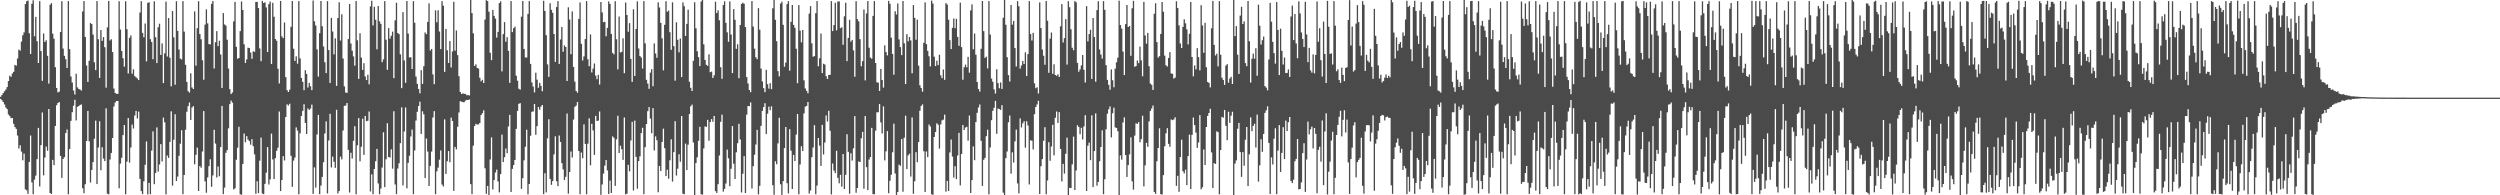 <svg xmlns="http://www.w3.org/2000/svg" width="1920" height="150"><path d="M0 74.320h1v1.593H0zM1 72.947h1v4.042H1zM2 71.407h1v6.905H2zM3 70.077h1v10.158H3zM4 68.777h1v13.818H4zM5 66.850h1v16.972H5zM6 62.254h1v25.647H6zM7 58.120h1v31.025H7zM8 59.022h1v31.740H8zM9 56.438h1v34.186H9zM10 55.126h1v39.970H10zM11 49.894h1v47.686H11zM12 50.455h1v48.519H12zM13 44.904h1v59.197H13zM14 38.097h1v76.006H14zM15 38.862h1v72.683H15zM16 31.966h1v84.482H16zM17 27.109h1v96.033H17zM18 24.900h1v93.078H18zM19 3.120h1v142.277H19zM20 0.954h1v145.196H20zM21 0.403h1v148.476H21zM22 25.566h1v98.801H22zM23 41.473h1v62.623H23zM24 2.850h1v137.251H24zM25 0.204h1v148.933H25zM26 27.832h1v110.099H26zM27 12.964h1v121.916H27zM28 31.625h1v90.579H28zM29 48.370h1v49.817H29zM30 0.865h1v142.360H30zM31 39.203h1v72.275H31zM32 62.052h1v24.312H32zM33 25.694h1v108.968H33zM34 32.229h1v88.782H34zM35 30.949h1v81.652H35zM36 42.867h1v72.873H36zM37 64.211h1v19.526H37zM38 3.625h1v144.624H38zM39 2.399h1v146.594H39zM40 25.880h1v96.915H40zM41 29.766h1v97.057H41zM42 51.585h1v45.116H42zM43 67.541h1v13.294H43zM44 70.963h1v8.080H44zM45 70.379h1v7.993H45zM46 24.589h1v95.182H46zM47 0.900h1v135.697H47zM48 37.347h1v84.720H48zM49 42.911h1v77.750H49zM50 45.502h1v56.699H50zM51 52.247h1v47.194H51zM52 0.865h1v148.327H52zM53 37.798h1v76.695H53zM54 58.720h1v34.088H54zM55 63.377h1v22.799H55zM56 69.509h1v11.717H56zM57 72.599h1v3.987H57zM58 56.605h1v35.850H58zM59 67.129h1v14.930H59zM60 68.303h1v13.177H60zM61 68.747h1v11.856H61zM62 69.543h1v10.707H62zM63 8.784h1v135.793H63zM64 0.808h1v147.555H64zM65 28.358h1v113.127H65zM66 50.322h1v57.945H66zM67 62.940h1v22.266H67zM68 46.715h1v61.831H68zM69 17.736h1v122.454H69zM70 18.491h1v112.032H70zM71 26.594h1v97.908H71zM72 47.800h1v58.764H72zM73 53.842h1v38.796H73zM74 0.806h1v140.570H74zM75 30.151h1v83.129H75zM76 59.841h1v33.307H76zM77 23.069h1v107.707H77zM78 31.391h1v81.687H78zM79 28.487h1v93.333H79zM80 36.273h1v87.489H80zM81 67.342h1v15.834H81zM82 20.975h1v127.757H82zM83 0.723h1v148.535H83zM84 31.084h1v91.456H84zM85 30.162h1v87.288H85zM86 40.006h1v65.974H86zM87 67.976h1v13.811H87zM88 71.427h1v7.274H88zM89 72.050h1v5.518H89zM90 72.070h1v5.429H90zM91 0.897h1v143.678H91zM92 22.696h1v102.973H92zM93 39.100h1v82.058H93zM94 44.678h1v59.078H94zM95 51.189h1v44.855H95zM96 0.952h1v148.244H96zM97 22.421h1v101.691H97zM98 56.433h1v34.175H98zM99 29.050h1v95.903H99zM100 27.205h1v86.109H100zM101 56.653h1v39.018H101zM102 53.242h1v45.480H102zM103 58.495h1v30.215H103zM104 59.354h1v25.862H104zM105 60.242h1v30.762H105zM106 61.487h1v24.227H106zM107 9.624h1v127.761H107zM108 0.943h1v145.825H108zM109 25.259h1v123.839H109zM110 28.635h1v110.637H110zM111 17.999h1v108.583H111zM112 47.157h1v61.479H112zM113 2.184h1v147.164H113zM114 1.749h1v138.727H114zM115 30.080h1v119.048H115zM116 32.192h1v83.454H116zM117 45.470h1v55.463H117zM118 0.993h1v140.455H118zM119 28.567h1v104.319H119zM120 48.429h1v49.407H120zM121 20.963h1v110.835H121zM122 18.237h1v108.050H122zM123 42.181h1v68.499H123zM124 33.323h1v90.673H124zM125 63.773h1v26.519H125zM126 40.972h1v53.005H126zM127 1.254h1v147.990H127zM128 43.396h1v76.054H128zM129 13.879h1v107.381H129zM130 44.364h1v64.582H130zM131 66.298h1v19.201H131zM132 8.508h1v134.104H132zM133 28.658h1v78.640H133zM134 65.064h1v22.694H134zM135 0.929h1v138.061H135zM136 23.717h1v111.834H136zM137 38.047h1v81.609H137zM138 44.998h1v65.340H138zM139 45.676h1v54.346H139zM140 0.851h1v148.318H140zM141 24.344h1v110.032H141zM142 49.777h1v49.881H142zM143 62.883h1v22.907H143zM144 70.054h1v11.506H144zM145 71.059h1v7.681H145zM146 56.282h1v35.839H146zM147 67.161h1v15.445H147zM148 68.337h1v13.186H148zM149 8.755h1v117.457H149zM150 50.455h1v68.410H150zM151 21.671h1v91.668H151zM152 0.934h1v145.777H152zM153 26.186h1v101.339H153zM154 30.178h1v98.638H154zM155 46.303h1v69.998H155zM156 61.240h1v24.037H156zM157 18.892h1v120.385H157zM158 7.166h1v140.874H158zM159 17.972h1v118.345H159zM160 33.913h1v93.683H160zM161 34.087h1v88.245H161zM162 2.959h1v140.522H162zM163 0.815h1v133.866H163zM164 52.572h1v47.123H164zM165 32.401h1v77.846H165zM166 23.930h1v112.385H166zM167 35.445h1v92.477H167zM168 31.274h1v104.088H168zM169 41.808h1v71.161H169zM170 67.554h1v13.799H170zM171 10.059h1v139.057H171zM172 18.784h1v125.319H172zM173 19.668h1v97.667H173zM174 30.492h1v84.813H174zM175 52.659h1v45.910H175zM176 68.518h1v11.460H176zM177 72.249h1v5.035H177zM178 70.990h1v7.844H178zM179 16.388h1v129.133H179zM180 1.431h1v143.195H180zM181 35.966h1v86.688H181zM182 45.140h1v68.249H182zM183 44.552h1v52.806H183zM184 23.914h1v125.278H184zM185 1.149h1v148.407H185zM186 7.693h1v118.201H186zM187 34.062h1v68.480H187zM188 48.360h1v60.975H188zM189 45.616h1v58.952H189zM190 36.633h1v70.602H190zM191 36.930h1v71.440H191zM192 40.320h1v70.783H192zM193 45.152h1v61.769H193zM194 39.393h1v72.886H194zM195 39.835h1v78.764H195zM196 1.495h1v147.366H196zM197 1.419h1v137.796H197zM198 6.212h1v142.097H198zM199 37.225h1v86.153H199zM200 46.983h1v58.707H200zM201 0.677h1v147.963H201zM202 2.325h1v146.796H202zM203 1.801h1v139.393H203zM204 5.674h1v126.946H204zM205 39.938h1v73.021H205zM206 3.186h1v138.540H206zM207 1.156h1v136.619H207zM208 49.084h1v53.509H208zM209 2.174h1v120.277H209zM210 12.861h1v124.605H210zM211 29.938h1v91.570H211zM212 31.304h1v84.532H212zM213 52.785h1v60.691H213zM214 64.112h1v21.550H214zM215 0.714h1v146.001H215zM216 27.962h1v110.323H216zM217 29.272h1v90.645H217zM218 17.244h1v106.004H218zM219 59.258h1v30.574H219zM220 69.237h1v10.913H220zM221 70.633h1v10.426H221zM222 68.852h1v10.796H222zM223 20.558h1v99.084H223zM224 0.769h1v142.724H224zM225 37.447h1v85.871H225zM226 46.804h1v74.221H226zM227 43.275h1v54.573H227zM228 48.887h1v51.408H228zM229 0.874h1v148.318H229zM230 44.849h1v57.555H230zM231 59.871h1v29.153H231zM232 62.853h1v22.314H232zM233 69.294h1v10.785H233zM234 53.909h1v40.508H234zM235 56.751h1v46.178H235zM236 67.223h1v16.086H236zM237 63.709h1v20.721H237zM238 66.234h1v17.111H238zM239 69.212h1v11.106H239zM240 0.389h1v148.519H240zM241 16.340h1v112.245H241zM242 19.581h1v124.489H242zM243 37.878h1v65.411H243zM244 58.852h1v29.425H244zM245 25.479h1v123.621H245zM246 0.792h1v141.710H246zM247 20.187h1v115.674H247zM248 35.763h1v88.863H248zM249 47.834h1v54.672H249zM250 56.138h1v37.100H250zM251 0.847h1v147.716H251zM252 38.464h1v69.457H252zM253 63.675h1v23.747H253zM254 13.728h1v114.907H254zM255 24.220h1v96.045H255zM256 41.796h1v82.463H256zM257 29.455h1v99.455H257zM258 65.936h1v18.366H258zM259 13.811h1v134.750H259zM260 1.746h1v144.992H260zM261 31.144h1v89.101H261zM262 10.941h1v111.460H262zM263 44.930h1v55.312H263zM264 66.346h1v14.969H264zM265 71.029h1v10.000H265zM266 71.370h1v7.734H266zM267 29.981h1v85.074H267zM268 3.062h1v144.818H268zM269 33.364h1v83.989H269zM270 38.951h1v82.797H270zM271 43.339h1v64.724H271zM272 50.427h1v46.519H272zM273 0.831h1v148.347H273zM274 30.986h1v80.533H274zM275 60.555h1v30.108H275zM276 25.555h1v98.334H276zM277 44.238h1v68.448H277zM278 53.675h1v37.533H278zM279 48.534h1v70.392H279zM280 58.717h1v30.389H280zM281 61.510h1v31.586H281zM282 57.458h1v35.241H282zM283 64.744h1v20.927H283zM284 4.919h1v142.145H284zM285 0.540h1v133.394H285zM286 19.528h1v129.607H286zM287 5.209h1v124.561H287zM288 15.147h1v108.704H288zM289 37.887h1v76.418H289zM290 4.642h1v136.235H290zM291 16.367h1v132.800H291zM292 18.340h1v126.517H292zM293 47.793h1v80.870H293zM294 45.566h1v55.994H294zM295 0.867h1v142.870H295zM296 30.492h1v91.829H296zM297 53.632h1v41.016H297zM298 21.618h1v98.956H298zM299 29.661h1v91.339H299zM300 27.466h1v87.228H300zM301 24.282h1v105.264H301zM302 59.981h1v25.486H302zM303 15.626h1v126.022H303zM304 2.083h1v147.004H304zM305 25.323h1v104.095H305zM306 26.196h1v99.187H306zM307 41.723h1v68.183H307zM308 67.671h1v14.834H308zM309 9.329h1v133.067H309zM310 46.420h1v54.530H310zM311 63.588h1v18.988H311zM312 0.780h1v143.882H312zM313 25.765h1v99.325H313zM314 44.133h1v75.466H314zM315 43.952h1v60.849H315zM316 52.975h1v46.578H316zM317 0.861h1v148.306H317zM318 17.475h1v98.057H318zM319 58.818h1v33.770H319zM320 64.366h1v21.513H320zM321 68.280h1v13.198H321zM322 71.672h1v6.427H322zM323 53.913h1v48.924H323zM324 64.412h1v21.099H324zM325 50.894h1v36.926H325zM326 24.939h1v111.840H326zM327 26.234h1v80.174H327zM328 16.821h1v99.595H328zM329 2.609h1v140.217H329zM330 38.830h1v88.556H330zM331 37.626h1v78.824H331zM332 57.122h1v33.111H332zM333 64.643h1v20.687H333zM334 7.965h1v141.179H334zM335 17.086h1v114.482H335zM336 7.899h1v120.840H336zM337 24.184h1v98.432H337zM338 37.697h1v77.844H338zM339 0.870h1v140.867H339zM340 4.346h1v138.867H340zM341 55.213h1v36.498H341zM342 22.224h1v111.312H342zM343 38.585h1v85.205H343zM344 48.333h1v67.691H344zM345 31.588h1v93.042H345zM346 51.801h1v38.514H346zM347 39.512h1v53.412H347zM348 1.364h1v145.209H348zM349 38.892h1v73.944H349zM350 23.412h1v91.291H350zM351 42.318h1v55.067H351zM352 58.530h1v27.832H352zM353 70.626h1v7.086H353zM354 72.203h1v5.869H354zM355 71.688h1v6.754H355zM356 72.015h1v6.510H356zM357 72.146h1v5.104H357zM358 73.160h1v3.596H358zM359 72.938h1v3.873H359zM360 73.377h1v2.994H360zM361 0.000h1v141.391H361zM362 10.087h1v138.995H362zM363 25.610h1v86.246H363zM364 50.654h1v46.125H364zM365 49.388h1v45.763H365zM366 52.139h1v43.513H366zM367 52.663h1v42.889H367zM368 59.676h1v34.765H368zM369 62.453h1v25.917H369zM370 61.292h1v25.626H370zM371 63.732h1v20.993H371zM372 15.056h1v114.147H372zM373 0.119h1v148.709H373zM374 0.842h1v141.941H374zM375 8.949h1v140.939H375zM376 40.478h1v81.985H376zM377 46.159h1v59.339H377zM378 7.631h1v137.855H378zM379 12.181h1v126.150H379zM380 14.301h1v118.192H380zM381 28.876h1v101.367H381zM382 24.481h1v114.891H382zM383 2.346h1v145.406H383zM384 1.057h1v132.653H384zM385 54.810h1v48.547H385zM386 26.228h1v98.235H386zM387 17.020h1v103.731H387zM388 32.046h1v82.048H388zM389 28.512h1v89.167H389zM390 39.072h1v58.052H390zM391 63.659h1v24.571H391zM392 0.822h1v146.642H392zM393 24.673h1v104.997H393zM394 21.655h1v105.120H394zM395 20.469h1v102.362H395zM396 58.152h1v40.808H396zM397 62.018h1v23.188H397zM398 68.147h1v11.620H398zM399 68.875h1v10.327H399zM400 12.781h1v132.262H400zM401 0.767h1v136.086H401zM402 37.592h1v85.535H402zM403 44.112h1v68.572H403zM404 44.170h1v55.450H404zM405 10.632h1v138.560H405zM406 0.861h1v140.455H406zM407 49.063h1v55.157H407zM408 63.350h1v22.527H408zM409 66.488h1v19.064H409zM410 70.974h1v8.913H410zM411 55.824h1v47.709H411zM412 61.196h1v35.658H412zM413 67.401h1v14.772H413zM414 63.606h1v20.627H414zM415 65.927h1v15.930H415zM416 70.097h1v10.526H416zM417 0.611h1v148.499H417zM418 8.386h1v124.674H418zM419 27.040h1v120.726H419zM420 49.457h1v56.835H420zM421 59.042h1v32.536H421zM422 2.490h1v134.923H422zM423 7.581h1v134.337H423zM424 9.819h1v129.256H424zM425 26.095h1v92.476H425zM426 47.502h1v57.194H426zM427 5.415h1v133.799H427zM428 0.886h1v142.067H428zM429 49.095h1v54.969H429zM430 30.290h1v78.695H430zM431 20.702h1v104.575H431zM432 39.734h1v90.362H432zM433 34.852h1v103.427H433zM434 36.102h1v99.668H434zM435 62.194h1v25.008H435zM436 5.651h1v143.106H436zM437 15.005h1v117.118H437zM438 41.631h1v74.736H438zM439 8.757h1v112.220H439zM440 51.430h1v40.432H440zM441 62.743h1v19.338H441zM442 69.836h1v11.209H442zM443 71.175h1v7.144H443zM444 14.545h1v101.419H444zM445 1.863h1v147.265H445zM446 33.657h1v83.488H446zM447 46.426h1v75.141H447zM448 43.293h1v52.250H448zM449 30.000h1v80.538H449zM450 0.833h1v148.345H450zM451 45.515h1v64.804H451zM452 50.839h1v40.027H452zM453 26.459h1v100.536H453zM454 55.662h1v39.416H454zM455 52.677h1v47.475H455zM456 48.761h1v70.241H456zM457 58.040h1v30.936H457zM458 60.835h1v32.097H458zM459 57.500h1v35.102H459zM460 64.925h1v20.698H460zM461 1.538h1v148.052H461zM462 9.540h1v132.142H462zM463 17.054h1v116.271H463zM464 16.724h1v110.442H464zM465 27.843h1v95.058H465zM466 21.398h1v109.485H466zM467 1.122h1v147.913H467zM468 3.033h1v135.672H468zM469 26.081h1v122.129H469zM470 40.606h1v64.170H470zM471 41.757h1v64.099H471zM472 0.913h1v141.842H472zM473 30.171h1v76.839H473zM474 53.323h1v35.555H474zM475 12.705h1v104.777H475zM476 40.276h1v71.582H476zM477 39.835h1v74.729H477zM478 29.457h1v93.321H478zM479 56.200h1v34.019H479zM480 1.968h1v147.301H480zM481 11.513h1v137.217H481zM482 24.392h1v102.161H482zM483 17.766h1v113.834H483zM484 45.241h1v62.701H484zM485 62.872h1v30.687H485zM486 7.139h1v139.174H486zM487 58.324h1v34.312H487zM488 22.289h1v98.185H488zM489 1.019h1v143.939H489zM490 37.214h1v86.489H490zM491 42.979h1v77.128H491zM492 44.211h1v57.979H492zM493 52.615h1v45.530H493zM494 0.851h1v148.318H494zM495 33.350h1v79.629H495zM496 61.279h1v33.994H496zM497 64.204h1v21.181H497zM498 68.214h1v13.989H498zM499 55.779h1v35.315H499zM500 53.119h1v49.240H500zM501 66.245h1v16.802H501zM502 33.305h1v82.236H502zM503 41.082h1v63.653H503zM504 44.353h1v63.390H504zM505 1.790h1v145.862H505zM506 5.731h1v121.780H506zM507 17.576h1v113.827H507zM508 29.478h1v79.556H508zM509 54.025h1v44.784H509zM510 19.045h1v94.749H510zM511 0.929h1v134.271H511zM512 9.036h1v121.318H512zM513 8.153h1v129.121H513zM514 24.712h1v98.395H514zM515 38.271h1v68.741H515zM516 1.778h1v137.711H516zM517 35.413h1v81.431H517zM518 61.935h1v31.154H518zM519 17.111h1v117.695H519zM520 30.533h1v98.979H520zM521 40.173h1v78.290H521zM522 29.615h1v94.617H522zM523 59.203h1v29.959H523zM524 1.852h1v146.931H524zM525 4.752h1v144.427H525zM526 27.605h1v82.664H526zM527 18.320h1v112.225H527zM528 7.418h1v103.673H528zM529 62.755h1v24.859H529zM530 67.433h1v14.175H530zM531 69.882h1v10.472H531zM532 46.719h1v62.742H532zM533 1.721h1v148.071H533zM534 21.716h1v103.543H534zM535 39.379h1v81.470H535zM536 43.865h1v64.271H536zM537 50.755h1v46.645H537zM538 1.186h1v148.006H538zM539 0.000h1v149.508H539zM540 34.058h1v79.899H540zM541 46.024h1v51.041H541zM542 49.780h1v47.663H542zM543 50.601h1v41.444H543zM544 41.741h1v66.336H544zM545 55.453h1v38.267H545zM546 54.996h1v36.452H546zM547 59.914h1v33.600H547zM548 57.845h1v31.211H548zM549 1.318h1v145.489H549zM550 10.018h1v138.139H550zM551 7.919h1v133.543H551zM552 15.562h1v103.818H552zM553 51.590h1v41.966H553zM554 60.532h1v27.526H554zM555 3.864h1v143.278H555zM556 1.016h1v144.024H556zM557 17.496h1v123.436H557zM558 24.843h1v90.050H558zM559 32.073h1v89.540H559zM560 1.071h1v141.955H560zM561 26.537h1v103.074H561zM562 56.092h1v40.735H562zM563 7.011h1v118.723H563zM564 15.198h1v122.282H564zM565 37.505h1v79.485H565zM566 33.984h1v75.988H566zM567 60.038h1v35.056H567zM568 19.185h1v87.933H568zM569 3.026h1v144.784H569zM570 2.106h1v131.298H570zM571 2.886h1v117.033H571zM572 20.778h1v127.421H572zM573 59.191h1v28.858H573zM574 64.096h1v17.329H574zM575 69.115h1v12.426H575zM576 70.832h1v7.821H576zM577 0.799h1v144.005H577zM578 20.437h1v107.157H578zM579 37.358h1v81.492H579zM580 44.005h1v67.004H580zM581 45.424h1v54.324H581zM582 6.242h1v143.063H582zM583 22.801h1v119.904H583zM584 52.670h1v43.992H584zM585 62.514h1v22.614H585zM586 67.662h1v14.587H586zM587 70.768h1v8.487H587zM588 53.597h1v49.371H588zM589 64.636h1v22.721H589zM590 68.040h1v13.893H590zM591 63.826h1v20.808H591zM592 68.431h1v13.239H592zM593 6.384h1v135.834H593zM594 0.000h1v149.572H594zM595 15.182h1v108.601H595zM596 31.629h1v94.502H596zM597 54.655h1v55.471H597zM598 58.683h1v31.778H598zM599 2.753h1v138.757H599zM600 1.339h1v148.345H600zM601 19.052h1v120.044H601zM602 51.272h1v62.468H602zM603 48.072h1v49.457H603zM604 3.133h1v137.565H604zM605 0.867h1v147.649H605zM606 54.206h1v45.020H606zM607 16.818h1v98.871H607zM608 3.859h1v141.316H608zM609 19.123h1v99.844H609zM610 21.329h1v102.337H610zM611 37.447h1v65.944H611zM612 63.915h1v23.653H612zM613 3.905h1v145.271H613zM614 23.527h1v102.760H614zM615 32.487h1v79.819H615zM616 23.058h1v92.943H616zM617 61.672h1v25.409H617zM618 67.916h1v13.932H618zM619 69.745h1v11.625H619zM620 71.629h1v6.704H620zM621 10.444h1v138.197H621zM622 4.729h1v141.575H622zM623 33.289h1v87.400H623zM624 43.579h1v69.707H624zM625 43.037h1v53.133H625zM626 10.119h1v139.059H626zM627 0.835h1v141.659H627zM628 50.908h1v55.086H628zM629 44.746h1v67.146H629zM630 25.765h1v101.623H630zM631 56.104h1v39.815H631zM632 48.935h1v69.689H632zM633 49.574h1v59.867H633zM634 58.518h1v30.153H634zM635 60.679h1v32.637H635zM636 57.525h1v27.567H636zM637 57.431h1v42.960H637zM638 0.845h1v148.478H638zM639 23.852h1v101.691H639zM640 19.313h1v111.643H640zM641 2.119h1v130.780H641zM642 23.298h1v92.524H642zM643 1.170h1v135.443H643zM644 1.089h1v139.705H644zM645 21.641h1v112.596H645zM646 20.934h1v122.413H646zM647 34.351h1v83.962H647zM648 12.547h1v132.630H648zM649 2.090h1v132.197H649zM650 46.941h1v56.152H650zM651 29.086h1v87.539H651zM652 15.200h1v133.566H652zM653 32.005h1v85.729H653zM654 30.668h1v92.655H654zM655 38.690h1v75.246H655zM656 58.914h1v30.288H656zM657 0.913h1v147.086H657zM658 14.697h1v129.698H658zM659 16.438h1v107.565H659zM660 30.116h1v94.278H660zM661 50.871h1v55.299H661zM662 46.971h1v54.294H662zM663 7.278h1v137.668H663zM664 61.736h1v27.418H664zM665 10.350h1v118.006H665zM666 0.822h1v145.221H666zM667 36.674h1v85.830H667zM668 44.179h1v76.432H668zM669 45.113h1v53.065H669zM670 12.186h1v136.961H670zM671 0.856h1v148.311H671zM672 48.409h1v51.946H672zM673 63.249h1v23.040H673zM674 63.444h1v22.763H674zM675 69.818h1v10.105H675zM676 52.959h1v41.025H676zM677 61.432h1v41.147H677zM678 67.266h1v14.445H678zM679 34.811h1v88.366H679zM680 39.995h1v76.226H680zM681 42.538h1v58.171H681zM682 0.689h1v147.713H682zM683 2.943h1v135.839H683zM684 28.915h1v105.308H684zM685 41.382h1v75.557H685zM686 57.390h1v37.574H686zM687 8.668h1v124.541H687zM688 11.181h1v138.510H688zM689 2.682h1v144.779H689zM690 30.267h1v96.171H690zM691 36.221h1v91.113H691zM692 42.336h1v64.491H692zM693 0.744h1v146.493H693zM694 33.250h1v72.508H694zM695 64.542h1v24.358H695zM696 26.241h1v103.584H696zM697 31.668h1v87.613H697zM698 28.432h1v89.629H698zM699 31.004h1v104.615H699zM700 56.264h1v33.941H700zM701 3.907h1v144.955H701zM702 13.740h1v125.482H702zM703 30.505h1v86.409H703zM704 15.040h1v109.528H704zM705 50.436h1v58.606H705zM706 65.481h1v19.561H706zM707 67.593h1v13.745H707zM708 70.379h1v9.801H708zM709 32.888h1v83.278H709zM710 1.815h1v145.702H710zM711 33.902h1v82.490H711zM712 39.066h1v81.566H712zM713 43.224h1v52.433H713zM714 50.974h1v46.146H714zM715 0.469h1v148.734H715zM716 2.689h1v146.919H716zM717 43.515h1v61.701H717zM718 50.727h1v50.597H718zM719 46.596h1v48.105H719zM720 49.990h1v45.763H720zM721 42.048h1v72.078H721zM722 57.845h1v37.695H722zM723 60.011h1v32.440H723zM724 53.345h1v38.485H724zM725 61.281h1v26.777H725zM726 2.403h1v144.802H726zM727 3.481h1v135.459H727zM728 15.141h1v131.554H728zM729 30.798h1v86.281H729zM730 37.667h1v69.480H730zM731 21.357h1v98.920H731zM732 14.202h1v122.195H732zM733 21.657h1v106.008H733zM734 14.486h1v123.024H734zM735 28.340h1v91.087H735zM736 35.172h1v66.889H736zM737 2.005h1v140.396H737zM738 36.223h1v82.049H738zM739 61.230h1v34.793H739zM740 51.652h1v48.174H740zM741 49.633h1v48.306H741zM742 51.652h1v45.708H742zM743 43.664h1v64.365H743zM744 55.824h1v32.898H744zM745 7.990h1v140.231H745zM746 3.401h1v134.923H746zM747 37.850h1v74.585H747zM748 25.761h1v97.297H748zM749 42.002h1v51.735H749zM750 62.997h1v23.616H750zM751 68.353h1v14.186H751zM752 70.354h1v9.856H752zM753 37.482h1v70.668H753zM754 0.748h1v142.037H754zM755 23.920h1v98.819H755zM756 44.426h1v76.826H756zM757 43.508h1v61.112H757zM758 52.526h1v47.109H758zM759 0.874h1v148.318H759zM760 26.548h1v86.708H760zM761 60.356h1v31.952H761zM762 62.791h1v22.303H762zM763 68.616h1v14.145H763zM764 71.823h1v5.647H764zM765 53.181h1v49.577H765zM766 63.837h1v19.533H766zM767 67.788h1v16.047H767zM768 63.334h1v21.035H768zM769 68.291h1v12.483H769zM770 13.644h1v134.312H770zM771 0.000h1v149.808H771zM772 18.999h1v102.426H772zM773 43.936h1v72.394H773zM774 57.683h1v36.201H774zM775 62.597h1v26.139H775zM776 3.843h1v129.526H776zM777 18.970h1v98.020H777zM778 16.058h1v108.755H778zM779 36.905h1v71.701H779zM780 51.098h1v48.414H780zM781 0.867h1v139.982H781zM782 4.827h1v143.706H782zM783 52.695h1v38.240H783zM784 50.262h1v47.606H784zM785 46.781h1v47.935H785zM786 49.077h1v44.012H786zM787 40.194h1v73.207H787zM788 58.397h1v34.720H788zM789 41.565h1v54.790H789zM790 0.801h1v140.849H790zM791 26.166h1v81.547H791zM792 31.130h1v76.958H792zM793 25.198h1v89.583H793zM794 63.991h1v23.706H794zM795 67.744h1v14.431H795zM796 67.019h1v13.227H796zM797 71.766h1v5.653H797zM798 1.817h1v147.164H798zM799 21.535h1v106.175H799zM800 38.049h1v84.170H800zM801 42.812h1v65.338H801zM802 49.693h1v48.000H802zM803 0.831h1v148.343H803zM804 15.930h1v122.683H804zM805 55.930h1v53.292H805zM806 29.631h1v93.797H806zM807 24.971h1v87.530H807zM808 56.660h1v39.194H808zM809 49.349h1v70.000H809zM810 57.598h1v32.813H810zM811 58.193h1v27.459H811zM812 57.065h1v37.324H812zM813 59.084h1v27.022H813zM814 20.206h1v94.168H814zM815 3.181h1v136.207H815zM816 32.607h1v93.230H816zM817 29.283h1v104.047H817zM818 14.703h1v103.431H818zM819 49.592h1v56.136H819zM820 0.934h1v149.066H820zM821 5.553h1v138.743H821zM822 22.492h1v121.930H822zM823 36.653h1v89.529H823zM824 38.610h1v66.361H824zM825 0.858h1v145.134H825zM826 1.719h1v129.208H826zM827 48.287h1v47.899H827zM828 55.101h1v42.406H828zM829 53.316h1v49.760H829zM830 50.246h1v47.890H830zM831 42.245h1v64.848H831zM832 53.588h1v43.502H832zM833 63.373h1v25.097H833zM834 4.731h1v141.941H834zM835 31.810h1v80.098H835zM836 26.186h1v83.319H836zM837 22.900h1v100.062H837zM838 60.626h1v27.949H838zM839 13.824h1v129.842H839zM840 28.477h1v87.537H840zM841 62.739h1v24.372H841zM842 7.782h1v134.834H842zM843 0.911h1v138.826H843zM844 37.965h1v85.867H844zM845 41.885h1v71.005H845zM846 45.065h1v55.024H846zM847 0.847h1v148.320H847zM848 7.530h1v130.133H848zM849 50.043h1v49.226H849zM850 61.343h1v26.004H850zM851 65.108h1v18.812H851zM852 68.923h1v12.776H852zM853 53.293h1v52.211H853zM854 61.642h1v25.372H854zM855 66.998h1v15.679H855zM856 52.760h1v45.070H856zM857 47.834h1v50.419H857zM858 44.296h1v56.466H858zM859 0.526h1v149.341H859zM860 19.235h1v100.126H860zM861 21.959h1v100.655H861zM862 39.645h1v54.401H862zM863 57.671h1v32.515H863zM864 18.526h1v100.494H864zM865 3.841h1v132.035H865zM866 20.773h1v106.022H866zM867 19.938h1v98.647H867zM868 42.844h1v62.683H868zM869 6.331h1v132.925H869zM870 0.652h1v144.999H870zM871 51.281h1v52.854H871zM872 50.725h1v43.946H872zM873 46.465h1v48.720H873zM874 48.489h1v45.312H874zM875 35.770h1v73.465H875zM876 46.355h1v60.513H876zM877 58.596h1v30.298H877zM878 1.421h1v141.749H878zM879 27.219h1v99.801H879zM880 33.536h1v76.189H880zM881 25.266h1v87.489H881zM882 50.896h1v42.353H882zM883 64.215h1v20.975H883zM884 65.183h1v18.146H884zM885 69.083h1v11.941H885zM886 10.570h1v136.812H886zM887 2.483h1v146.390H887zM888 32.382h1v91.474H888zM889 44.165h1v69.497H889zM890 43.133h1v55.351H890zM891 26.086h1v123.045H891zM892 1.552h1v147.851H892zM893 9.009h1v125.473H893zM894 42.696h1v69.613H894zM895 50.121h1v52.282H895zM896 51.084h1v47.393H896zM897 44.476h1v66.031H897zM898 40.057h1v72.667H898zM899 56.376h1v35.379H899zM900 56.710h1v35.615H900zM901 60.290h1v31.451H901zM902 59.580h1v30.471H902zM903 0.968h1v141.717H903zM904 6.148h1v128.885H904zM905 19.517h1v127.808H905zM906 33.382h1v87.269H906zM907 36.873h1v70.380H907zM908 20.668h1v110.851H908zM909 14.859h1v118.311H909zM910 17.921h1v112.396H910zM911 22.577h1v119.602H911zM912 34.085h1v85.811H912zM913 25.944h1v77.436H913zM914 1.527h1v143.678H914zM915 43.732h1v59.842H915zM916 58.610h1v31.664H916zM917 50.237h1v45.798H917zM918 53.275h1v48.581H918zM919 36.978h1v76.608H919zM920 43.861h1v65.594H920zM921 54.044h1v34.383H921zM922 3.976h1v141.442H922zM923 19.574h1v124.253H923zM924 40.482h1v74.328H924zM925 17.503h1v109.233H925zM926 51.684h1v45.859H926zM927 62.936h1v26.084H927zM928 63.622h1v23.154H928zM929 67.140h1v16.377H929zM930 21.689h1v95.374H930zM931 0.705h1v143.731H931zM932 34.515h1v90.842H932zM933 42.606h1v83.287H933zM934 41.240h1v59.604H934zM935 51.015h1v50.531H935zM936 0.863h1v148.327H936zM937 42.059h1v73.202H937zM938 59.628h1v30.140H938zM939 61.407h1v28.984H939zM940 65.202h1v19.277H940zM941 50.391h1v46.207H941zM942 49.237h1v58.446H942zM943 63.476h1v22.348H943zM944 60.310h1v34.051H944zM945 58.990h1v29.856H945zM946 64.499h1v21.309H946zM947 0.000h1v150.000H947zM948 27.773h1v97.926H948zM949 20.073h1v103.092H949zM950 41.968h1v56.914H950zM951 56.781h1v37.654H951zM952 11.977h1v104.843H952zM953 5.161h1v130.680H953zM954 18.427h1v98.375H954zM955 16.406h1v110.899H955zM956 48.413h1v58.915H956zM957 50.846h1v46.690H957zM958 0.758h1v142.165H958zM959 31.638h1v86.883H959zM960 63.396h1v26.787H960zM961 45.099h1v55.685H961zM962 41.153h1v55.530H962zM963 45.069h1v49.945H963zM964 37.022h1v76.239H964zM965 58.141h1v29.860H965zM966 3.589h1v135.882H966zM967 19.739h1v107.230H967zM968 34.211h1v72.728H968zM969 30.872h1v85.777H969zM970 28.056h1v74.790H970zM971 66.165h1v20.506H971zM972 67.323h1v17.414H972zM973 69.388h1v12.275H973zM974 45.701h1v64.054H974zM975 2.188h1v146.734H975zM976 16.653h1v104.166H976zM977 32.130h1v94.230H977zM978 40.803h1v65.752H978zM979 48.837h1v49.693H979zM980 1.655h1v147.496H980zM981 23.003h1v92.655H981zM982 57.651h1v38.441H982zM983 21.993h1v110.032H983zM984 39.059h1v78.336H984zM985 49.548h1v48.160H985zM986 44.147h1v78.030H986zM987 56.092h1v36.535H987zM988 55.966h1v44.717H988zM989 53.297h1v40.538H989zM990 59.061h1v30.806H990zM991 12.650h1v126.395H991zM992 4.319h1v136.274H992zM993 30.771h1v107.194H993zM994 10.757h1v113.046H994zM995 33.366h1v88.634H995zM996 44.756h1v61.973H996zM997 1.025h1v144.433H997zM998 10.313h1v134.816H998zM999 24.930h1v115.132H999zM1000 29.970h1v87.620H1000zM1001 36.127h1v73.891H1001zM1002 1.394h1v145.983H1002zM1003 26.486h1v96.027H1003zM1004 47.777h1v45.598H1004zM1005 36.781h1v66.397H1005zM1006 53.996h1v45.310H1006zM1007 55.740h1v41.524H1007zM1008 41.734h1v72.268H1008zM1009 56.300h1v42.023H1009zM1010 42.185h1v60.588H1010zM1011 1.103h1v147.306H1011zM1012 32.069h1v83.008H1012zM1013 21.668h1v91.078H1013zM1014 46.248h1v77.904H1014zM1015 58.763h1v33.740H1015zM1016 16.608h1v125.555H1016zM1017 41.396h1v59.599H1017zM1018 63.734h1v23.285H1018zM1019 0.664h1v148.695H1019zM1020 20.547h1v111.328H1020zM1021 41.396h1v82.777H1021zM1022 40.947h1v66.965H1022zM1023 49.548h1v51.639H1023zM1024 0.856h1v148.313H1024zM1025 19.691h1v116.860H1025zM1026 54.710h1v48.988H1026zM1027 53.265h1v42.685H1027zM1028 61.496h1v28.203H1028zM1029 63.700h1v21.371H1029zM1030 51.915h1v52.845H1030zM1031 57.509h1v34.548H1031zM1032 62.286h1v22.380H1032zM1033 52.185h1v49.572H1033zM1034 51.677h1v40.201H1034zM1035 15.349h1v109.393H1035zM1036 0.094h1v148.837H1036zM1037 34.902h1v87.251H1037zM1038 20.387h1v93.014H1038zM1039 54.961h1v41.399H1039zM1040 53.863h1v39.966H1040zM1041 18.141h1v118.096H1041zM1042 3.946h1v120.572H1042zM1043 16.981h1v105.788H1043zM1044 35.207h1v86.079H1044zM1045 42.632h1v63.147H1045zM1046 0.890h1v141.824H1046zM1047 3.664h1v145.061H1047zM1048 54.485h1v46.505H1048zM1049 42.112h1v54.145H1049zM1050 46.575h1v49.402H1050zM1051 47.857h1v48.393H1051zM1052 37.498h1v71.105H1052zM1053 51.366h1v50.492H1053zM1054 60.519h1v28.103H1054zM1055 6.754h1v139.753H1055zM1056 27.477h1v82.801H1056zM1057 33.769h1v73.179H1057zM1058 50.210h1v50.259H1058zM1059 60.317h1v34.097H1059zM1060 57.408h1v31.659H1060zM1061 63.343h1v24.889H1061zM1062 62.196h1v26.402H1062zM1063 59.587h1v32.941H1063zM1064 57.186h1v32.788H1064zM1065 59.892h1v29.590H1065zM1066 58.170h1v32.252H1066zM1067 59.374h1v31.192H1067zM1068 0.000h1v142.321H1068zM1069 1.749h1v147.118H1069zM1070 25.051h1v97.056H1070zM1071 44.895h1v68.208H1071zM1072 28.718h1v80.844H1072zM1073 38.983h1v67.343H1073zM1074 33.813h1v78.139H1074zM1075 32.277h1v85.063H1075zM1076 36.662h1v77.569H1076zM1077 24.889h1v105.608H1077zM1078 27.493h1v99.888H1078zM1079 14.955h1v114.346H1079zM1080 0.611h1v148.501H1080zM1081 5.317h1v130.446H1081zM1082 4.390h1v142.802H1082zM1083 37.850h1v77.565H1083zM1084 47.008h1v54.175H1084zM1085 5.434h1v131.602H1085zM1086 0.618h1v148.260H1086zM1087 8.439h1v132.067H1087zM1088 27.372h1v93.905H1088zM1089 33.694h1v89.057H1089zM1090 8.098h1v137.185H1090zM1091 1.568h1v137.505H1091zM1092 52.180h1v50.018H1092zM1093 10.767h1v125.127H1093zM1094 12.943h1v120.753H1094zM1095 37.083h1v86.581H1095zM1096 34.797h1v92.136H1096zM1097 43.421h1v60.851H1097zM1098 66.264h1v17.205H1098zM1099 1.243h1v143.621H1099zM1100 0.847h1v147.237H1100zM1101 20.416h1v101.630H1101zM1102 12.341h1v124.843H1102zM1103 58.175h1v30.925H1103zM1104 69.534h1v10.851H1104zM1105 70.072h1v12.030H1105zM1106 71.127h1v7.642H1106zM1107 13.445h1v130.595H1107zM1108 0.767h1v135.212H1108zM1109 38.143h1v84.395H1109zM1110 43.199h1v67.759H1110zM1111 44.863h1v54.335H1111zM1112 11.407h1v137.785H1112zM1113 0.867h1v141.655H1113zM1114 47.882h1v53.003H1114zM1115 62.840h1v23.417H1115zM1116 67.117h1v19.034H1116zM1117 70.482h1v8.972H1117zM1118 54.066h1v42.973H1118zM1119 61.178h1v41.927H1119zM1120 66.792h1v15.024H1120zM1121 63.181h1v21.282H1121zM1122 65.957h1v17.219H1122zM1123 69.157h1v11.211H1123zM1124 0.000h1v149.540H1124zM1125 10.968h1v138.203H1125zM1126 5.505h1v135.216H1126zM1127 55.145h1v45.381H1127zM1128 60.835h1v27.901H1128zM1129 0.886h1v135.244H1129zM1130 0.641h1v143.648H1130zM1131 16.315h1v115.747H1131zM1132 19.299h1v104.976H1132zM1133 39.690h1v68.286H1133zM1134 9.638h1v128.949H1134zM1135 0.847h1v147.716H1135zM1136 42.625h1v59.554H1136zM1137 19.682h1v119.389H1137zM1138 16.086h1v129.108H1138zM1139 20.297h1v114.207H1139zM1140 23.515h1v86.637H1140zM1141 28.532h1v92.717H1141zM1142 61.210h1v27.517H1142zM1143 15.193h1v133.376H1143zM1144 6.338h1v129.810H1144zM1145 30.036h1v87.441H1145zM1146 23.067h1v105.802H1146zM1147 52.638h1v51.756H1147zM1148 68.763h1v12.374H1148zM1149 70.219h1v9.977H1149zM1150 70.493h1v9.002H1150zM1151 30.979h1v85.397H1151zM1152 1.321h1v147.393H1152zM1153 34.303h1v82.355H1153zM1154 47.672h1v73.907H1154zM1155 43.867h1v50.979H1155zM1156 52.229h1v46.141H1156zM1157 0.831h1v148.347H1157zM1158 45.403h1v65.386H1158zM1159 60.928h1v28.077H1159zM1160 26.173h1v99.925H1160zM1161 43.861h1v55.871H1161zM1162 52.769h1v47.768H1162zM1163 47.944h1v71.525H1163zM1164 58.074h1v30.966H1164zM1165 60.924h1v32.323H1165zM1166 57.271h1v35.429H1166zM1167 64.904h1v20.684H1167zM1168 1.188h1v140.039H1168zM1169 14.328h1v125.372H1169zM1170 19.878h1v119.780H1170zM1171 2.650h1v130.203H1171zM1172 14.820h1v112.660H1172zM1173 19.471h1v120.847H1173zM1174 1.007h1v147.956H1174zM1175 18.391h1v125.775H1175zM1176 24.717h1v115.667H1176zM1177 40.237h1v67.315H1177zM1178 46.346h1v55.521H1178zM1179 0.838h1v145.569H1179zM1180 28.784h1v87.118H1180zM1181 56.602h1v36.709H1181zM1182 3.470h1v145.562H1182zM1183 33.485h1v79.810H1183zM1184 40.036h1v73.811H1184zM1185 27.441h1v87.301H1185zM1186 66.870h1v19.117H1186zM1187 9.309h1v134.383H1187zM1188 1.598h1v143.639H1188zM1189 15.450h1v104.516H1189zM1190 28.045h1v101.985H1190zM1191 44.897h1v61.044H1191zM1192 66.605h1v14.028H1192zM1193 9.061h1v134.168H1193zM1194 57.987h1v35.386H1194zM1195 20.098h1v89.537H1195zM1196 0.842h1v142.023H1196zM1197 34.026h1v88.679H1197zM1198 43.664h1v75.825H1198zM1199 43.529h1v62.390H1199zM1200 52.052h1v47.725H1200zM1201 0.856h1v148.311H1201zM1202 33.183h1v81.511H1202zM1203 59.001h1v34.294H1203zM1204 61.558h1v24.047H1204zM1205 68.353h1v14.296H1205zM1206 72.368h1v4.498H1206zM1207 53.325h1v49.471H1207zM1208 64.677h1v18.379H1208zM1209 1.444h1v147.670H1209zM1210 16.862h1v105.372H1210zM1211 29.832h1v72.881H1211zM1212 1.472h1v147.812H1212zM1213 0.607h1v147.858H1213zM1214 20.391h1v128.675H1214zM1215 36.198h1v100.781H1215zM1216 59.264h1v32.699H1216zM1217 45.344h1v48.388H1217zM1218 1.833h1v143.575H1218zM1219 18.109h1v119.416H1219zM1220 8.883h1v134.527H1220zM1221 36.527h1v91.172H1221zM1222 37.161h1v71.190H1222zM1223 0.854h1v147.695H1223zM1224 13.181h1v111.522H1224zM1225 59.019h1v34.619H1225zM1226 0.762h1v141.620H1226zM1227 17.679h1v111.840H1227zM1228 36.804h1v72.886H1228zM1229 24.918h1v112.454H1229zM1230 54.453h1v51.300H1230zM1231 29.187h1v102.722H1231zM1232 0.829h1v141.941H1232zM1233 36.221h1v77.993H1233zM1234 26.189h1v92.515H1234zM1235 18.999h1v98.203H1235zM1236 67.220h1v20.858H1236zM1237 70.226h1v9.286H1237zM1238 69.486h1v10.197H1238zM1239 71.265h1v7.359H1239zM1240 2.032h1v147.098H1240zM1241 23.268h1v104.740H1241zM1242 37.132h1v85.246H1242zM1243 42.725h1v65.443H1243zM1244 49.649h1v47.395H1244zM1245 0.998h1v148.187H1245zM1246 0.726h1v148.679H1246zM1247 30.931h1v85.907H1247zM1248 39.569h1v64.461H1248zM1249 49.995h1v47.176H1249zM1250 48.951h1v43.783H1250zM1251 44.863h1v74.136H1251zM1252 56.142h1v43.184H1252zM1253 56.740h1v36.546H1253zM1254 58.550h1v33.305H1254zM1255 59.145h1v29.158H1255zM1256 1.000h1v136.157H1256zM1257 4.935h1v144.454H1257zM1258 6.287h1v133.049H1258zM1259 10.160h1v129.311H1259zM1260 40.670h1v73.882H1260zM1261 45.728h1v55.699H1261zM1262 0.845h1v131.714H1262zM1263 6.107h1v134.214H1263zM1264 1.794h1v138.787H1264zM1265 12.268h1v123.287H1265zM1266 44.838h1v63.957H1266zM1267 1.328h1v143.209H1267zM1268 26.502h1v107.137H1268zM1269 55.973h1v40.879H1269zM1270 6.425h1v141.410H1270zM1271 3.321h1v120.338H1271zM1272 23.646h1v91.456H1272zM1273 27.319h1v90.815H1273zM1274 59.230h1v31.472H1274zM1275 55.522h1v29.538H1275zM1276 1.092h1v148.009H1276zM1277 19.556h1v125.420H1277zM1278 17.608h1v110.247H1278zM1279 24.776h1v92.536H1279zM1280 64.920h1v21.346H1280zM1281 69.608h1v10.732H1281zM1282 68.449h1v11.595H1282zM1283 70.894h1v7.862H1283zM1284 0.881h1v142.019H1284zM1285 18.743h1v117.730H1285zM1286 36.875h1v83.356H1286zM1287 42.645h1v68.409H1287zM1288 44.254h1v55.669H1288zM1289 0.863h1v148.327H1289zM1290 23.570h1v117.025H1290zM1291 50.224h1v48.135H1291zM1292 64.510h1v20.776H1292zM1293 67.266h1v15.122H1293zM1294 71.015h1v7.480H1294zM1295 55.630h1v48.325H1295zM1296 61.679h1v24.550H1296zM1297 67.905h1v14.138H1297zM1298 63.467h1v21.254H1298zM1299 68.237h1v14.088H1299zM1300 24.852h1v113.646H1300zM1301 1.041h1v140.620H1301zM1302 28.217h1v106.073H1302zM1303 28.445h1v102.653H1303zM1304 53.803h1v39.961H1304zM1305 61.739h1v23.481H1305zM1306 11.771h1v136.862H1306zM1307 0.973h1v142.648H1307zM1308 10.261h1v121.570H1308zM1309 27.505h1v92.802H1309zM1310 35.440h1v70.014H1310zM1311 3.060h1v136.828H1311zM1312 0.854h1v144.424H1312zM1313 53.691h1v44.791H1313zM1314 20.911h1v120.018H1314zM1315 8.217h1v131.250H1315zM1316 30.670h1v94.692H1316zM1317 24.868h1v98.304H1317zM1318 38.475h1v64.610H1318zM1319 62.590h1v22.557H1319zM1320 0.986h1v148.263H1320zM1321 19.711h1v110.293H1321zM1322 34.964h1v82.557H1322zM1323 22.089h1v94.786H1323zM1324 58.944h1v31.607H1324zM1325 67.236h1v14.502H1325zM1326 66.213h1v15.452H1326zM1327 69.491h1v9.934H1327zM1328 6.670h1v141.421H1328zM1329 2.291h1v146.754H1329zM1330 33.346h1v89.261H1330zM1331 43.641h1v70.662H1331zM1332 43.893h1v54.449H1332zM1333 25.605h1v123.573H1333zM1334 0.831h1v148.162H1334zM1335 50.896h1v57.025H1335zM1336 42.847h1v53.085H1336zM1337 25.463h1v100.373H1337zM1338 55.932h1v40.183H1338zM1339 52.496h1v53.337H1339zM1340 48.926h1v70.710H1340zM1341 58.381h1v31.330H1341zM1342 59.148h1v36.123H1342zM1343 57.127h1v31.300H1343zM1344 65.785h1v21.419H1344zM1345 0.657h1v148.446H1345zM1346 20.636h1v109.803H1346zM1347 19.297h1v120.378H1347zM1348 0.863h1v136.425H1348zM1349 12.449h1v106.312H1349zM1350 12.634h1v124.250H1350zM1351 0.872h1v148.034H1351zM1352 7.230h1v138.858H1352zM1353 19.402h1v114.022H1353zM1354 44.076h1v62.676H1354zM1355 11.467h1v133.536H1355zM1356 0.861h1v137.727H1356zM1357 49.301h1v53.115H1357zM1358 22.369h1v105.926H1358zM1359 14.223h1v123.802H1359zM1360 38.143h1v90.051H1360zM1361 29.526h1v94.509H1361zM1362 40.707h1v70.066H1362zM1363 65.467h1v18.370H1363zM1364 1.694h1v141.687H1364zM1365 22.012h1v125.798H1365zM1366 23.229h1v101.048H1366zM1367 29.166h1v86.704H1367zM1368 51.830h1v47.633H1368zM1369 67.538h1v12.378H1369zM1370 8.061h1v136.716H1370zM1371 59.120h1v33.573H1371zM1372 18.832h1v101.092H1372zM1373 0.998h1v143.168H1373zM1374 36.527h1v84.800H1374zM1375 43.515h1v80.099H1375zM1376 42.702h1v55.051H1376zM1377 51.894h1v49.188H1377zM1378 0.847h1v148.318H1378zM1379 42.474h1v62.135H1379zM1380 60.757h1v26.731H1380zM1381 61.736h1v24.717H1381zM1382 65.559h1v16.567H1382zM1383 51.922h1v46.642H1383zM1384 52.533h1v51.492H1384zM1385 65.121h1v19.485H1385zM1386 13.580h1v115.214H1386zM1387 23.046h1v106.837H1387zM1388 49.164h1v49.588H1388zM1389 0.803h1v147.079H1389zM1390 11.703h1v119.050H1390zM1391 33.588h1v107.423H1391zM1392 47.456h1v65.322H1392zM1393 45.628h1v49.808H1393zM1394 26.429h1v111.630H1394zM1395 12.550h1v122.866H1395zM1396 4.536h1v125.447H1396zM1397 6.576h1v141.261H1397zM1398 37.761h1v76.201H1398zM1399 41.764h1v66.658H1399zM1400 0.870h1v145.383H1400zM1401 40.883h1v65.683H1401zM1402 64.412h1v22.863H1402zM1403 3.163h1v131.554H1403zM1404 11.785h1v109.807H1404zM1405 34.573h1v93.321H1405zM1406 36.626h1v82.554H1406zM1407 66.815h1v18.183H1407zM1408 3.946h1v142.467H1408zM1409 0.906h1v148.212H1409zM1410 22.041h1v93.087H1410zM1411 18.102h1v99.171H1411zM1412 47.184h1v56.869H1412zM1413 66.911h1v18.164H1413zM1414 63.467h1v22.760H1414zM1415 67.513h1v15.347H1415zM1416 27.191h1v86.129H1416zM1417 1.474h1v147.604H1417zM1418 23.554h1v99.943H1418zM1419 33.913h1v96.601H1419zM1420 38.905h1v68.668H1420zM1421 37.408h1v72.525H1421zM1422 0.000h1v149.197H1422zM1423 1.206h1v148.304H1423zM1424 37.511h1v77.185H1424zM1425 41.933h1v72.362H1425zM1426 43.382h1v68.915H1426zM1427 35.470h1v77.931H1427zM1428 11.824h1v110.046H1428zM1429 34.392h1v84.514H1429zM1430 28.500h1v97.823H1430zM1431 16.090h1v109.778H1431zM1432 22.888h1v100.565H1432zM1433 2.568h1v144.932H1433zM1434 2.806h1v145.356H1434zM1435 4.392h1v144.983H1435zM1436 25.271h1v109.989H1436zM1437 39.491h1v69.357H1437zM1438 34.474h1v78.299H1438zM1439 1.309h1v146.384H1439zM1440 0.565h1v142.092H1440zM1441 9.162h1v119.643H1441zM1442 10.963h1v124.317H1442zM1443 29.290h1v93.481H1443zM1444 3.658h1v141.481H1444zM1445 26.997h1v96.184H1445zM1446 58.303h1v33.852H1446zM1447 12.126h1v124.660H1447zM1448 1.538h1v132.685H1448zM1449 24.051h1v99.579H1449zM1450 25.532h1v94.857H1450zM1451 55.190h1v39.673H1451zM1452 17.546h1v119.558H1452zM1453 1.870h1v147.430H1453zM1454 25.575h1v107.807H1454zM1455 0.982h1v139.968H1455zM1456 20.748h1v105.713H1456zM1457 59.937h1v31.119H1457zM1458 63.000h1v25.312H1458zM1459 64.389h1v20.098H1459zM1460 65.941h1v17.260H1460zM1461 1.126h1v147.134H1461zM1462 21.126h1v112.051H1462zM1463 38.603h1v84.763H1463zM1464 41.604h1v65.621H1464zM1465 53.091h1v48.409H1465zM1466 9.061h1v140.094H1466zM1467 23.808h1v97.832H1467zM1468 58.962h1v38.977H1468zM1469 58.521h1v29.396H1469zM1470 64.243h1v21.245H1470zM1471 67.912h1v13.339H1471zM1472 49.953h1v59.021H1472zM1473 61.558h1v30.211H1473zM1474 62.038h1v22.685H1474zM1475 57.271h1v35.995H1475zM1476 62.567h1v23.852H1476zM1477 7.212h1v137.567H1477zM1478 1.534h1v147.984H1478zM1479 1.021h1v146.583H1479zM1480 27.752h1v87.860H1480zM1481 41.327h1v55.315H1481zM1482 55.849h1v36.198H1482zM1483 1.135h1v146.006H1483zM1484 3.866h1v139.760H1484zM1485 24.030h1v106.503H1485zM1486 23.708h1v113.404H1486zM1487 45.850h1v56.967H1487zM1488 0.842h1v137.635H1488zM1489 3.294h1v144.994H1489zM1490 49.200h1v45.834H1490zM1491 1.144h1v142.655H1491zM1492 1.115h1v140.220H1492zM1493 16.706h1v110.796H1493zM1494 21.227h1v111.653H1494zM1495 49.024h1v57.437H1495zM1496 50.995h1v38.459H1496zM1497 1.046h1v144.706H1497zM1498 21.586h1v113.204H1498zM1499 11.959h1v125.619H1499zM1500 8.102h1v133.353H1500zM1501 60.265h1v25.688H1501zM1502 61.707h1v25.649H1502zM1503 65.305h1v20.199H1503zM1504 67.074h1v14.731H1504zM1505 1.298h1v148.441H1505zM1506 19.874h1v114.534H1506zM1507 32.462h1v92.381H1507zM1508 35.339h1v80.481H1508zM1509 39.555h1v58.295H1509zM1510 0.817h1v148.309H1510zM1511 1.426h1v139.597H1511zM1512 50.242h1v58.657H1512zM1513 29.821h1v102.648H1513zM1514 16.933h1v101.382H1514zM1515 49.436h1v51.623H1515zM1516 44.211h1v77.700H1516zM1517 53.435h1v40.819H1517zM1518 59.319h1v31.213H1518zM1519 49.461h1v53.257H1519zM1520 56.527h1v33.742H1520zM1521 3.097h1v144.555H1521zM1522 0.751h1v147.079H1522zM1523 0.664h1v141.394H1523zM1524 29.640h1v110.641H1524zM1525 0.767h1v147.176H1525zM1526 36.834h1v76.228H1526zM1527 2.985h1v144.573H1527zM1528 13.667h1v120.666H1528zM1529 9.705h1v134.477H1529zM1530 10.432h1v138.087H1530zM1531 33.314h1v79.499H1531zM1532 1.941h1v144.239H1532zM1533 0.707h1v133.884H1533zM1534 52.730h1v52.983H1534zM1535 15.997h1v127.558H1535zM1536 21.902h1v116.121H1536zM1537 21.222h1v91.334H1537zM1538 24.147h1v93.236H1538zM1539 30.425h1v73.213H1539zM1540 61.860h1v28.478H1540zM1541 2.161h1v146.269H1541zM1542 1.339h1v134.678H1542zM1543 20.824h1v122.399H1543zM1544 11.488h1v120.993H1544zM1545 52.805h1v54.610H1545zM1546 10.462h1v132.451H1546zM1547 19.480h1v105.505H1547zM1548 59.914h1v33.431H1548zM1549 7.359h1v141.161H1549zM1550 0.639h1v142.412H1550zM1551 31.144h1v97.853H1551zM1552 40.652h1v80.520H1552zM1553 41.281h1v60.208H1553zM1554 5.441h1v143.726H1554zM1555 0.847h1v140.657H1555zM1556 46.122h1v54.635H1556zM1557 50.425h1v48.238H1557zM1558 56.021h1v37.322H1558zM1559 65.016h1v21.710H1559zM1560 49.963h1v51.424H1560zM1561 57.854h1v42.490H1561zM1562 61.858h1v25.187H1562zM1563 26.676h1v114.468H1563zM1564 15.358h1v101.911H1564zM1565 42.254h1v61.845H1565zM1566 0.840h1v147.150H1566zM1567 2.419h1v144.367H1567zM1568 17.047h1v127.670H1568zM1569 31.776h1v85.189H1569zM1570 58.218h1v33.344H1570zM1571 3.367h1v143.575H1571zM1572 0.620h1v140.430H1572zM1573 7.869h1v135.438H1573zM1574 5.514h1v124.021H1574zM1575 1.314h1v133.731H1575zM1576 1.456h1v137.214H1576zM1577 2.792h1v135.610H1577zM1578 51.663h1v53.186H1578zM1579 32.101h1v101.348H1579zM1580 16.051h1v133.321H1580zM1581 18.876h1v114.006H1581zM1582 0.771h1v120.574H1582zM1583 21.368h1v110.680H1583zM1584 49.093h1v49.043H1584zM1585 7.297h1v141.550H1585zM1586 1.108h1v146.825H1586zM1587 22.234h1v109.879H1587zM1588 16.713h1v108.121H1588zM1589 49.990h1v61.536H1589zM1590 59.148h1v28.183H1590zM1591 59.878h1v36.549H1591zM1592 65.057h1v20.352H1592zM1593 27.722h1v94.628H1593zM1594 3.500h1v146.118H1594zM1595 31.428h1v90.302H1595zM1596 41.537h1v83.944H1596zM1597 39.851h1v58.301H1597zM1598 50.338h1v52.184H1598zM1599 0.433h1v149.004H1599zM1600 1.202h1v148.409H1600zM1601 41.526h1v66.633H1601zM1602 46.781h1v56.967H1602zM1603 43.652h1v52.575H1603zM1604 47.845h1v58.824H1604zM1605 38.377h1v75.637H1605zM1606 56.362h1v41.712H1606zM1607 51.942h1v46.388H1607zM1608 54.595h1v41.108H1608zM1609 59.921h1v33.369H1609zM1610 1.451h1v147.395H1610zM1611 0.790h1v147.588H1611zM1612 0.973h1v143.399H1612zM1613 29.418h1v93.111H1613zM1614 42.464h1v63.964H1614zM1615 1.350h1v145.990H1615zM1616 1.257h1v145.518H1616zM1617 7.693h1v135.541H1617zM1618 14.799h1v125.118H1618zM1619 19.736h1v113.708H1619zM1620 44.900h1v80.728H1620zM1621 1.392h1v140.476H1621zM1622 40.874h1v68.949H1622zM1623 58.727h1v29.430H1623zM1624 6.397h1v142.273H1624zM1625 25.312h1v112.962H1625zM1626 16.390h1v109.769H1626zM1627 46.053h1v67.288H1627zM1628 57.383h1v32.783H1628zM1629 7.516h1v135.789H1629zM1630 0.920h1v147.633H1630zM1631 1.174h1v132.474H1631zM1632 10.165h1v138.318H1632zM1633 38.898h1v69.448H1633zM1634 62.135h1v23.896H1634zM1635 62.906h1v23.541H1635zM1636 66.804h1v17.111H1636zM1637 18.906h1v97.752H1637zM1638 0.835h1v147.432H1638zM1639 33.520h1v95.374H1639zM1640 40.391h1v84.033H1640zM1641 40.990h1v69.373H1641zM1642 49.326h1v56.986H1642zM1643 0.872h1v147.887H1643zM1644 33.073h1v84.704H1644zM1645 56.689h1v37.011H1645zM1646 52.174h1v42.575H1646zM1647 61.398h1v27.949H1647zM1648 54.815h1v37.517H1648zM1649 48.509h1v57.084H1649zM1650 61.528h1v26.143H1650zM1651 63.556h1v26.819H1651zM1652 59.271h1v28.931H1652zM1653 64.540h1v21.554H1653zM1654 0.538h1v147.237H1654zM1655 1.710h1v144.736H1655zM1656 22.380h1v107.242H1656zM1657 18.068h1v111.765H1657zM1658 49.539h1v53.239H1658zM1659 35.088h1v80.158H1659zM1660 12.556h1v135.915H1660zM1661 16.413h1v127.615H1661zM1662 10.906h1v128.366H1662zM1663 30.565h1v91.511H1663zM1664 45.879h1v51.950H1664zM1665 0.829h1v146.706H1665zM1666 28.551h1v84.440H1666zM1667 61.109h1v32.815H1667zM1668 1.021h1v146.022H1668zM1669 20.654h1v118.975H1669zM1670 28.674h1v93.516H1670zM1671 24.744h1v109.069H1671zM1672 57.632h1v36.024H1672zM1673 21.467h1v123.296H1673zM1674 8.398h1v134.930H1674zM1675 22.485h1v94.692H1675zM1676 18.945h1v106.313H1676zM1677 19.643h1v90.036H1677zM1678 61.343h1v27.764H1678zM1679 55.053h1v34.134H1679zM1680 65.419h1v18.432H1680zM1681 42.572h1v51.309H1681zM1682 2.241h1v146.862H1682zM1683 13.758h1v121.870H1683zM1684 35.149h1v90.105H1684zM1685 40.501h1v68.894H1685zM1686 47.848h1v50.920H1686zM1687 0.803h1v148.375H1687zM1688 10.371h1v125.113H1688zM1689 56.296h1v36.823H1689zM1690 21.721h1v105.573H1690zM1691 38.935h1v80.325H1691zM1692 51.102h1v50.211H1692zM1693 46.289h1v75.455H1693zM1694 56.651h1v37.626H1694zM1695 55.080h1v34.163H1695zM1696 55.270h1v47.544H1696zM1697 57.786h1v32.213H1697zM1698 0.858h1v147.778H1698zM1699 1.522h1v147.585H1699zM1700 16.113h1v129.975H1700zM1701 5.326h1v143.566H1701zM1702 6.837h1v123.197H1702zM1703 33.421h1v83.511H1703zM1704 4.211h1v144.711H1704zM1705 5.976h1v143.083H1705zM1706 9.274h1v140.037H1706zM1707 7.686h1v129.508H1707zM1708 40.984h1v66.198H1708zM1709 0.854h1v141.302H1709zM1710 18.734h1v122.172H1710zM1711 43.808h1v52.165H1711zM1712 2.305h1v139.169H1712zM1713 0.776h1v130.345H1713zM1714 24.039h1v122.449H1714zM1715 26.667h1v97.755H1715zM1716 57.207h1v50.160H1716zM1717 31.764h1v95.910H1717zM1718 0.517h1v149.103H1718zM1719 14.227h1v132.889H1719zM1720 8.446h1v124.548H1720zM1721 36.868h1v89.339H1721zM1722 56.689h1v39.151H1722zM1723 2.975h1v143.305H1723zM1724 38.525h1v68.984H1724zM1725 58.200h1v31.751H1725zM1726 0.977h1v148.240H1726zM1727 14.042h1v118.132H1727zM1728 32.304h1v91.419H1728zM1729 39.887h1v74.283H1729zM1730 41.235h1v61.591H1730zM1731 0.856h1v148.311H1731zM1732 19.659h1v116.537H1732zM1733 51.942h1v49.826H1733zM1734 55.257h1v34.001H1734zM1735 63.348h1v23.431H1735zM1736 67.223h1v15.626H1736zM1737 47.097h1v58.533H1737zM1738 57.898h1v31.845H1738zM1739 64.368h1v21.790H1739zM1740 10.460h1v138.831H1740zM1741 35.188h1v93.610H1741zM1742 9.043h1v123.449H1742zM1743 3.845h1v143.186H1743zM1744 5.038h1v144.534H1744zM1745 13.566h1v125.264H1745zM1746 35.774h1v75.850H1746zM1747 54.792h1v42.781H1747zM1748 5.738h1v142.806H1748zM1749 0.959h1v136.697H1749zM1750 11.900h1v125.182H1750zM1751 20.867h1v124.695H1751zM1752 11.840h1v112.055H1752zM1753 2.261h1v142.616H1753zM1754 0.803h1v137.853H1754zM1755 55.328h1v47.752H1755zM1756 12.421h1v136.484H1756zM1757 21.416h1v115.239H1757zM1758 24.268h1v102.000H1758zM1759 14.344h1v118.402H1759zM1760 29.663h1v75.303H1760zM1761 56.831h1v33.468H1761zM1762 1.511h1v147.551H1762zM1763 17.638h1v125.587H1763zM1764 30.542h1v84.653H1764zM1765 12.211h1v109.352H1765zM1766 42.277h1v57.132H1766zM1767 60.340h1v27.070H1767zM1768 65.309h1v19.343H1768zM1769 67.060h1v15.452H1769zM1770 3.541h1v145.452H1770zM1771 2.319h1v147.043H1771zM1772 27.974h1v98.258H1772zM1773 37.454h1v79.963H1773zM1774 40.677h1v59.494H1774zM1775 16.420h1v132.763H1775zM1776 0.986h1v148.682H1776zM1777 11.069h1v114.802H1777zM1778 45.053h1v58.425H1778zM1779 51.514h1v49.577H1779zM1780 47.747h1v45.962H1780zM1781 51.874h1v39.112H1781zM1782 61.084h1v33.481H1782zM1783 63.007h1v24.532H1783zM1784 63.089h1v23.907H1784zM1785 63.698h1v20.776H1785zM1786 64.952h1v21.671H1786zM1787 64.792h1v19.094H1787zM1788 67.522h1v16.093H1788zM1789 67.619h1v14.781H1789zM1790 69.033h1v13.014H1790zM1791 68.658h1v11.984H1791zM1792 69.548h1v10.542H1792zM1793 70.033h1v9.453H1793zM1794 70.578h1v8.789H1794zM1795 70.157h1v8.526H1795zM1796 71.848h1v6.759H1796zM1797 72.205h1v6.152H1797zM1798 72.643h1v4.628H1798zM1799 72.173h1v5.047H1799zM1800 72.686h1v4.731H1800zM1801 73.080h1v3.957H1801zM1802 73.091h1v3.543H1802zM1803 73.519h1v2.948H1803zM1804 73.462h1v2.950H1804zM1805 73.938h1v2.756H1805zM1806 73.959h1v1.973H1806zM1807 74.004h1v2.099H1807zM1808 74.089h1v1.765H1808zM1809 74.185h1v1.655H1809zM1810 74.240h1v1.538H1810zM1811 74.350h1v1.334H1811zM1812 74.384h1v1.268H1812zM1813 74.494h1v1.000H1813zM1814 74.501h1v1.000H1814zM1815 74.512h1v1.000H1815zM1816 74.611h1v1.000H1816zM1817 74.611h1v1.000H1817zM1818 74.693h1v1.000H1818zM1819 74.723h1v1.000H1819zM1820 74.728h1v1.000H1820zM1821 74.757h1v1.000H1821zM1822 74.776h1v1.000H1822zM1823 74.783h1v1.000H1823zM1824 74.837h1v1.000H1824zM1825 74.840h1v1.000H1825zM1826 74.879h1v1.000H1826zM1827 74.874h1v1.000H1827zM1828 74.902h1v1.000H1828zM1829 74.913h1v1.000H1829zM1830 74.924h1v1.000H1830zM1831 74.924h1v1.000H1831zM1832 74.934h1v1.000H1832zM1833 74.934h1v1.000H1833zM1834 74.943h1v1.000H1834zM1835 74.952h1v1.000H1835zM1836 74.963h1v1.000H1836zM1837 74.950h1v1.000H1837zM1838 74.963h1v1.000H1838zM1839 74.966h1v1.000H1839zM1840 74.966h1v1.000H1840zM1841 74.970h1v1.000H1841zM1842 74.979h1v1.000H1842zM1843 74.975h1v1.000H1843zM1844 74.973h1v1.000H1844zM1845 74.973h1v1.000H1845zM1846 74.979h1v1.000H1846zM1847 74.979h1v1.000H1847zM1848 74.986h1v1.000H1848zM1849 74.989h1v1.000H1849zM1850 74.986h1v1.000H1850zM1851 74.989h1v1.000H1851zM1852 74.991h1v1.000H1852zM1853 74.989h1v1.000H1853zM1854 74.991h1v1.000H1854zM1855 74.991h1v1.000H1855zM1856 74.991h1v1.000H1856zM1857 74.991h1v1.000H1857zM1858 74.993h1v1.000H1858zM1859 74.991h1v1.000H1859zM1860 74.993h1v1.000H1860zM1861 74.993h1v1.000H1861zM1862 74.993h1v1.000H1862zM1863 74.993h1v1.000H1863zM1864 74.993h1v1.000H1864zM1865 74.993h1v1.000H1865zM1866 74.993h1v1.000H1866zM1867 74.995h1v1.000H1867zM1868 74.995h1v1.000H1868zM1869 74.993h1v1.000H1869zM1870 74.995h1v1.000H1870zM1871 74.993h1v1.000H1871zM1872 74.995h1v1.000H1872zM1873 74.995h1v1.000H1873zM1874 74.995h1v1.000H1874zM1875 74.993h1v1.000H1875zM1876 74.995h1v1.000H1876zM1877 74.995h1v1.000H1877zM1878 74.993h1v1.000H1878zM1879 74.995h1v1.000H1879zM1880 74.995h1v1.000H1880zM1881 74.995h1v1.000H1881zM1882 74.993h1v1.000H1882zM1883 74.993h1v1.000H1883zM1884 74.995h1v1.000H1884zM1885 74.995h1v1.000H1885zM1886 74.995h1v1.000H1886zM1887 74.995h1v1.000H1887zM1888 74.995h1v1.000H1888zM1889 74.993h1v1.000H1889zM1890 74.995h1v1.000H1890zM1891 74.993h1v1.000H1891zM1892 74.993h1v1.000H1892zM1893 74.995h1v1.000H1893zM1894 74.993h1v1.000H1894zM1895 74.993h1v1.000H1895zM1896 74.995h1v1.000H1896zM1897 74.993h1v1.000H1897zM1898 74.995h1v1.000H1898zM1899 74.995h1v1.000H1899zM1900 74.995h1v1.000H1900zM1901 74.993h1v1.000H1901zM1902 74.995h1v1.000H1902zM1903 74.995h1v1.000H1903zM1904 74.995h1v1.000H1904zM1905 74.995h1v1.000H1905zM1906 74.995h1v1.000H1906zM1907 74.995h1v1.000H1907zM1908 74.993h1v1.000H1908zM1909 74.995h1v1.000H1909zM1910 74.993h1v1.000H1910zM1911 74.993h1v1.000H1911zM1912 74.995h1v1.000H1912zM1913 74.995h1v1.000H1913zM1914 74.993h1v1.000H1914zM1915 74.995h1v1.000H1915zM1916 74.995h1v1.000H1916zM1917 74.993h1v1.000H1917zM1918 74.995h1v1.000H1918zM1919 74.995h1v1.000H1919z" fill="#4a4a4a"/></svg>